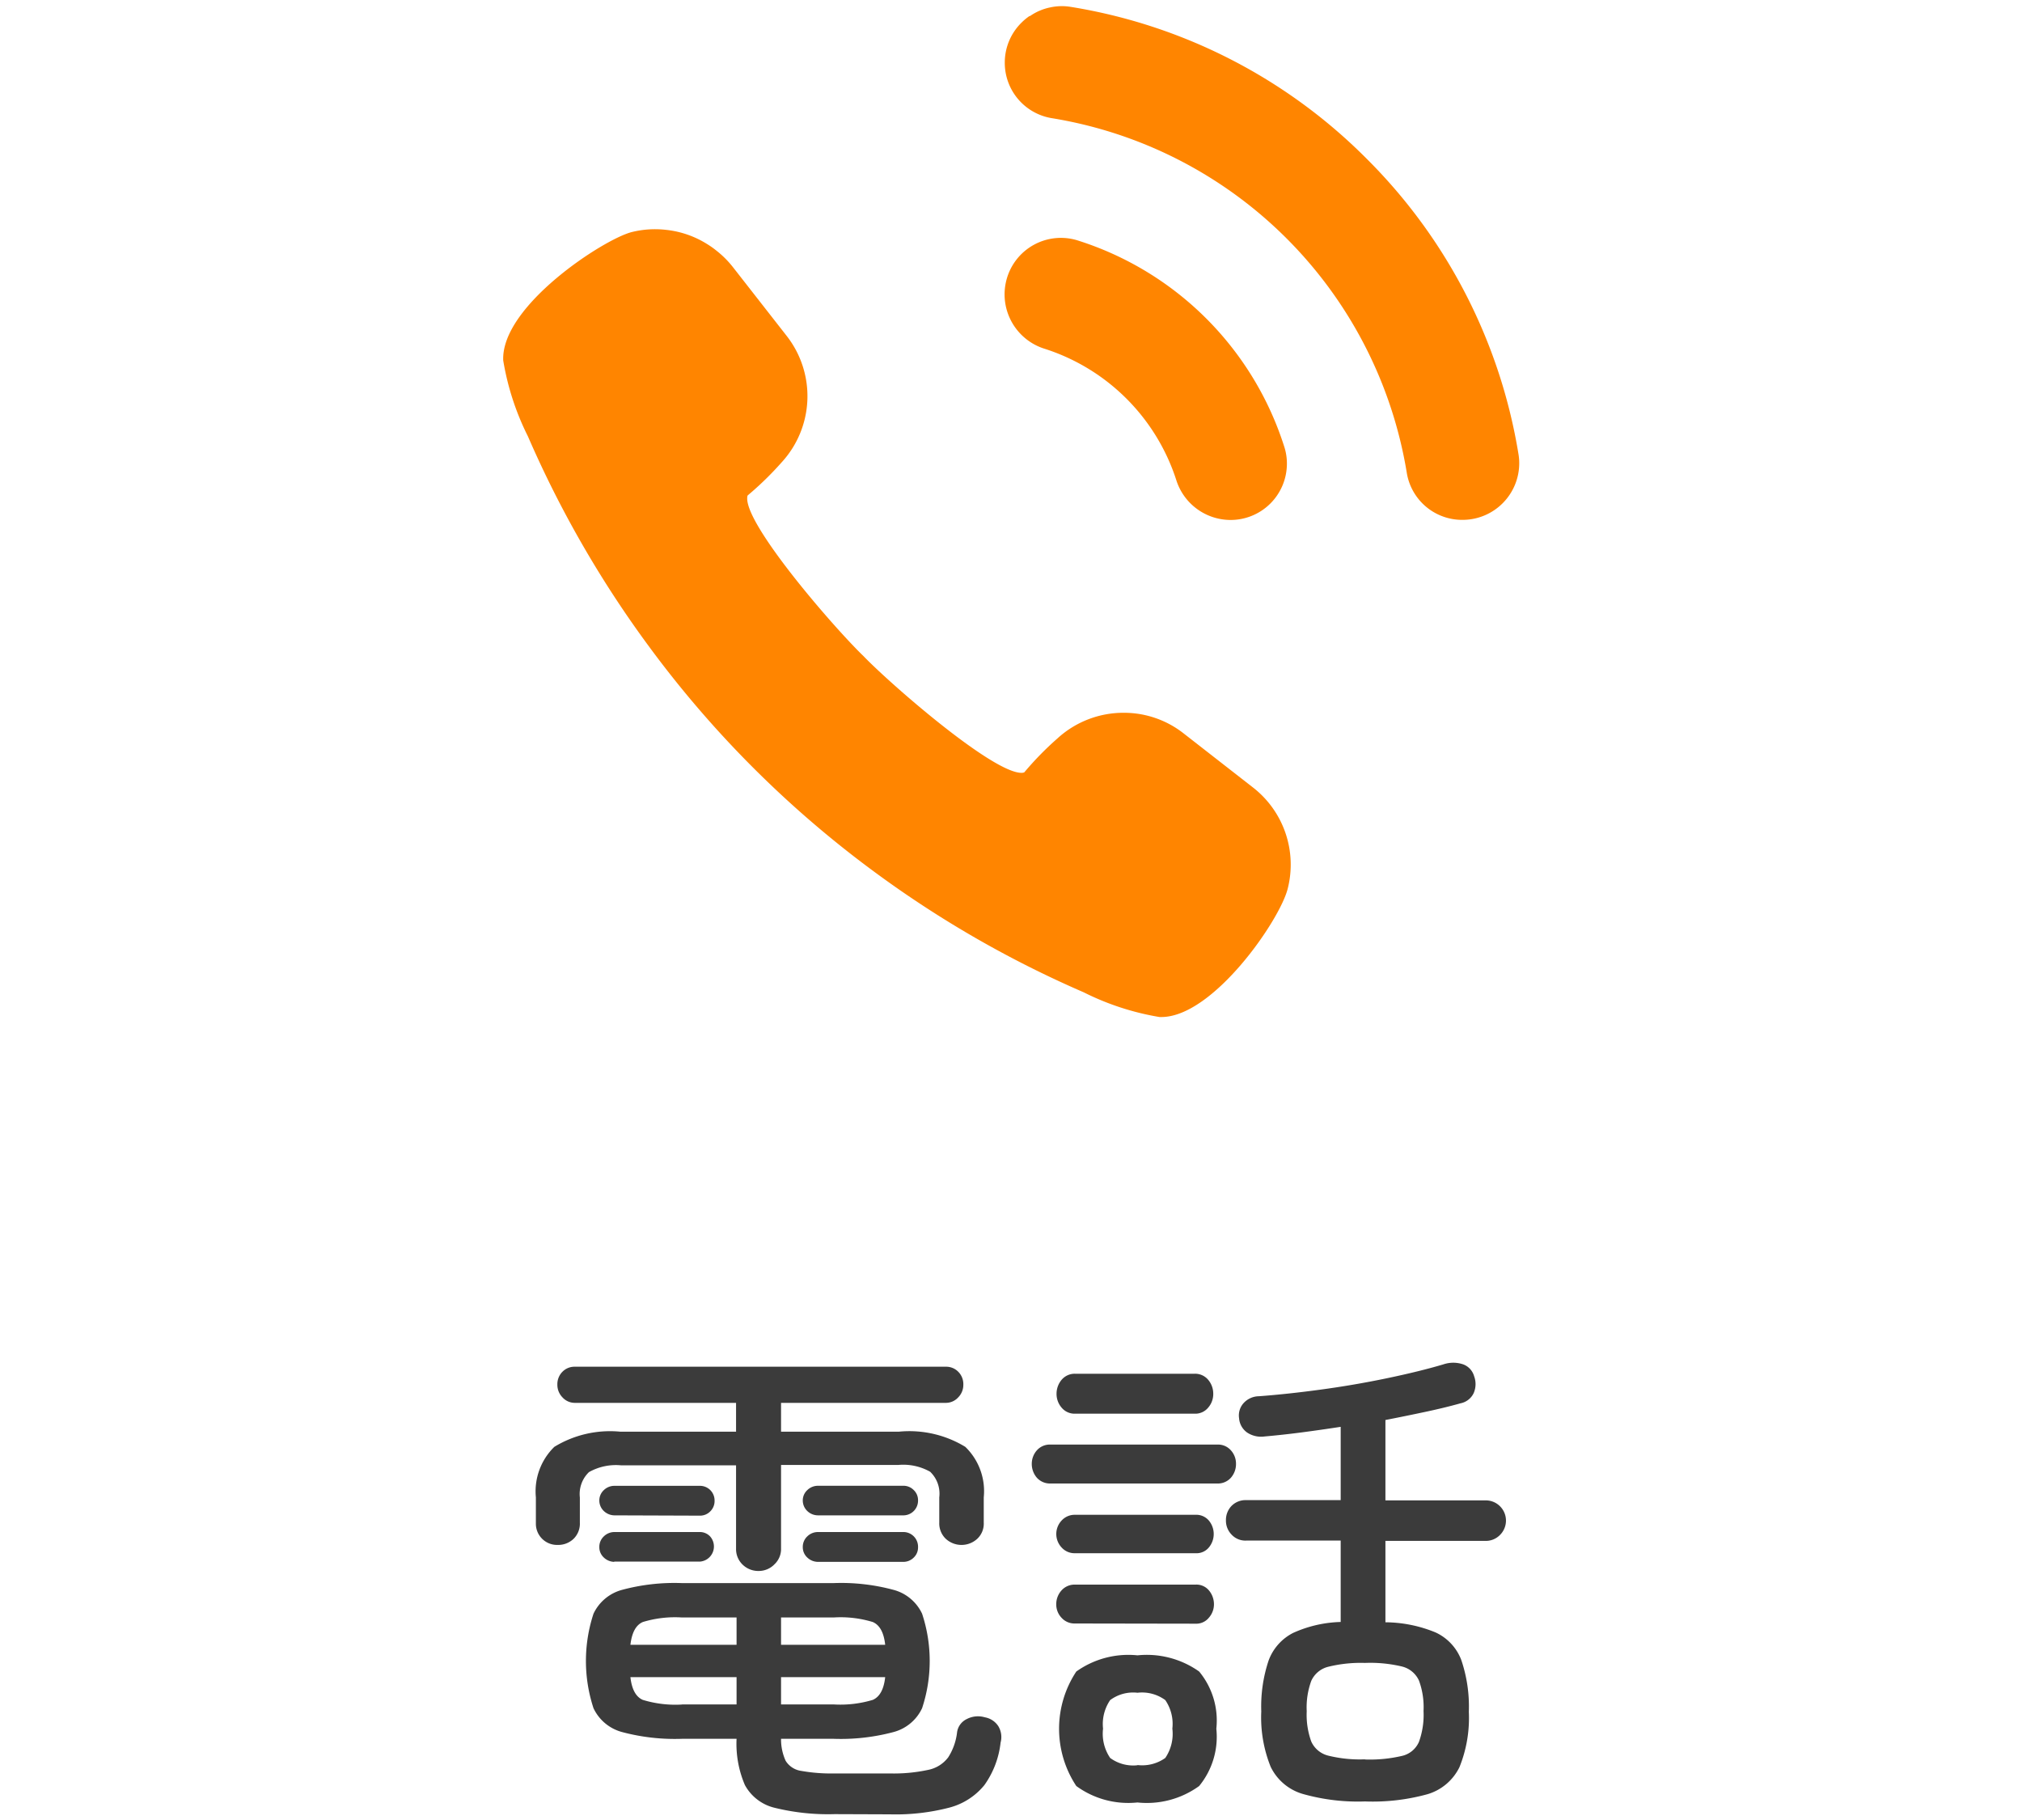 <svg id="レイヤー_1" data-name="レイヤー 1" xmlns="http://www.w3.org/2000/svg" width="40" height="36" viewBox="0 0 40 36"><g id="レイヤー_2" data-name="レイヤー 2"><g id="レイヤー_1-2" data-name="レイヤー 1-2"><g id="gnav_close" data-name="gnav close"><path d="M15.011,31.074a.444.444,0,0,1-.32-.125.425.425,0,0,1-.13-.315v-1.65h-2.28a1.084,1.084,0,0,0-.63.135.6.6,0,0,0-.18.5v.5a.42.42,0,0,1-.125.32.441.441,0,0,1-.315.12.419.419,0,0,1-.43-.408v-.532a1.23,1.23,0,0,1,.365-1,2.114,2.114,0,0,1,1.305-.3h2.29v-.57h-3.19a.33.33,0,0,1-.245-.11.354.354,0,0,1-.1-.25.348.348,0,0,1,.1-.255.334.334,0,0,1,.245-.1h7.341a.334.334,0,0,1,.245.1.346.346,0,0,1,.1.255.35.35,0,0,1-.1.25.33.33,0,0,1-.245.11H15.451v.57h2.33a2.128,2.128,0,0,1,1.315.3,1.22,1.22,0,0,1,.365,1v.5a.409.409,0,0,1-.13.32.46.46,0,0,1-.62,0,.42.42,0,0,1-.13-.32v-.5a.6.6,0,0,0-.18-.507,1.081,1.081,0,0,0-.63-.135h-2.32v1.65a.414.414,0,0,1-.13.315A.431.431,0,0,1,15.011,31.074Zm1.5,4.81a4.424,4.424,0,0,1-1.185-.125.911.911,0,0,1-.59-.45,2.069,2.069,0,0,1-.165-.915h-1.08a4.05,4.05,0,0,1-1.19-.135.874.874,0,0,1-.56-.47,2.989,2.989,0,0,1,0-1.87.876.876,0,0,1,.56-.47,3.984,3.984,0,0,1,1.19-.135h3a3.976,3.976,0,0,1,1.19.135.871.871,0,0,1,.56.47,2.975,2.975,0,0,1,0,1.87.869.869,0,0,1-.56.47,4.042,4.042,0,0,1-1.19.135h-1.04a1.023,1.023,0,0,0,.091.435.433.433,0,0,0,.31.2,3.38,3.38,0,0,0,.659.05H17.6a3.223,3.223,0,0,0,.759-.07.654.654,0,0,0,.4-.25,1.171,1.171,0,0,0,.175-.5.341.341,0,0,1,.19-.255.48.48,0,0,1,.36-.035.4.4,0,0,1,.265.175.416.416,0,0,1,.045.325,1.784,1.784,0,0,1-.32.84,1.325,1.325,0,0,1-.69.445,4.22,4.22,0,0,1-1.179.134Zm-4.36-5.91a.308.308,0,0,1-.205-.085.287.287,0,0,1-.09-.215.279.279,0,0,1,.09-.2.3.3,0,0,1,.21-.084h1.69a.289.289,0,0,1,.29.29h0a.286.286,0,0,1-.085.215.282.282,0,0,1-.2.085Zm0,.92a.308.308,0,0,1-.205-.085.276.276,0,0,1-.09-.205.284.284,0,0,1,.09-.215.3.3,0,0,1,.21-.085h1.69a.277.277,0,0,1,.2.085.3.3,0,0,1-.2.5H12.151Zm.32,1.64h2.1v-.54h-1.08a2.187,2.187,0,0,0-.775.09C12.579,32.144,12.5,32.293,12.471,32.534Zm1.02,1.18h1.08v-.54h-2.1c.027.24.108.39.245.45a2.211,2.211,0,0,0,.775.092Zm1.96-1.18h2.06c-.026-.24-.107-.39-.245-.45a2.182,2.182,0,0,0-.775-.09h-1.04Zm0,1.18h1.04a2.228,2.228,0,0,0,.775-.09q.206-.09.245-.45h-2.06Zm.73-3.74a.306.306,0,0,1-.21-.085.287.287,0,0,1-.09-.215.275.275,0,0,1,.09-.2.3.3,0,0,1,.21-.085h1.68a.283.283,0,0,1,.215.085.274.274,0,0,1,.085.2.291.291,0,0,1-.281.3h-1.7Zm0,.92a.306.306,0,0,1-.21-.085.276.276,0,0,1-.09-.205.284.284,0,0,1,.09-.215.3.3,0,0,1,.21-.085h1.68a.29.29,0,0,1,.3.281.06.06,0,0,1,0,.019.275.275,0,0,1-.085.205.29.29,0,0,1-.215.085Z" fill="#3b3b3b"/><path d="M20.781,29.344a.348.348,0,0,1-.27-.115.416.416,0,0,1-.1-.275.4.4,0,0,1,.1-.265.341.341,0,0,1,.27-.115h3.3a.338.338,0,0,1,.27.115.39.39,0,0,1,.1.265.408.408,0,0,1-.1.275.345.345,0,0,1-.27.115Zm.48,1.379A.342.342,0,0,1,21,30.608a.389.389,0,0,1,0-.53.349.349,0,0,1,.265-.115h2.385a.326.326,0,0,1,.265.115.416.416,0,0,1,0,.53.317.317,0,0,1-.265.115Zm0,1.39A.342.342,0,0,1,21,32a.382.382,0,0,1-.105-.265A.406.406,0,0,1,21,31.458a.345.345,0,0,1,.265-.114h2.385a.322.322,0,0,1,.265.114.425.425,0,0,1,.1.275.4.4,0,0,1-.1.265.321.321,0,0,1-.265.119Zm.01-4.15a.333.333,0,0,1-.27-.12.413.413,0,0,1-.1-.27.429.429,0,0,1,.1-.28.339.339,0,0,1,.27-.12h2.36a.336.336,0,0,1,.27.12.425.425,0,0,1,.1.28.409.409,0,0,1-.1.27.33.33,0,0,1-.27.12Zm1.231,7.69a1.742,1.742,0,0,1-1.21-.325,2.051,2.051,0,0,1,0-2.265,1.772,1.772,0,0,1,1.21-.32,1.791,1.791,0,0,1,1.22.32,1.519,1.519,0,0,1,.34,1.131,1.536,1.536,0,0,1-.34,1.134A1.761,1.761,0,0,1,22.5,35.653Zm0-.74a.787.787,0,0,0,.55-.14.849.849,0,0,0,.14-.58.833.833,0,0,0-.14-.565.778.778,0,0,0-.55-.145.76.76,0,0,0-.54.145.839.839,0,0,0-.141.565.851.851,0,0,0,.141.58.77.77,0,0,0,.54.144Zm4.5.72a3.993,3.993,0,0,1-1.235-.15,1.022,1.022,0,0,1-.63-.535,2.608,2.608,0,0,1-.186-1.095,2.867,2.867,0,0,1,.146-1.01,1,1,0,0,1,.485-.544,2.436,2.436,0,0,1,.94-.216v-1.61h-1.87a.37.37,0,0,1-.29-.12.393.393,0,0,1-.11-.28.4.4,0,0,1,.11-.285.387.387,0,0,1,.29-.115h1.87v-1.45q-.39.06-.77.11c-.254.033-.5.06-.73.08a.5.5,0,0,1-.355-.08.381.381,0,0,1-.155-.28.363.363,0,0,1,.09-.3.416.416,0,0,1,.3-.135q.549-.04,1.215-.13t1.315-.225q.648-.135,1.12-.275a.608.608,0,0,1,.395,0,.351.351,0,0,1,.215.235.446.446,0,0,1-.01.335.368.368,0,0,1-.26.2q-.321.09-.7.17c-.25.053-.512.107-.785.16v1.59h1.97a.4.4,0,0,1,.3.68.391.391,0,0,1-.3.121h-1.97v1.61a2.655,2.655,0,0,1,.99.2.986.986,0,0,1,.51.544,2.862,2.862,0,0,1,.15,1.026,2.6,2.6,0,0,1-.185,1.095,1.028,1.028,0,0,1-.63.535A4.09,4.09,0,0,1,27,35.633Zm0-.83a2.793,2.793,0,0,0,.729-.07.482.482,0,0,0,.34-.28,1.579,1.579,0,0,0,.09-.61,1.528,1.528,0,0,0-.09-.6.5.5,0,0,0-.34-.28A2.71,2.71,0,0,0,27,32.893a2.68,2.68,0,0,0-.72.075.5.5,0,0,0-.34.28,1.528,1.528,0,0,0-.09.6,1.554,1.554,0,0,0,.09.6.5.5,0,0,0,.34.28A2.6,2.6,0,0,0,27,34.8Z" fill="#3b3b3b"/><path d="M17.29,17.24a21.116,21.116,0,0,0,4.148,2.388,5.272,5.272,0,0,0,1.5.489h.036c1.025,0,2.346-1.917,2.5-2.539a1.932,1.932,0,0,0-.685-2l-1.374-1.071a1.909,1.909,0,0,0-1.187-.408,1.932,1.932,0,0,0-1.309.507,6.2,6.2,0,0,0-.656.671.135.135,0,0,1-.056.01c-.575,0-2.587-1.75-3.125-2.309-.568-.546-2.337-2.581-2.3-3.134,0-.039.013-.049.018-.052a6.328,6.328,0,0,0,.663-.647,1.934,1.934,0,0,0,.1-2.5l-1.07-1.369a1.925,1.925,0,0,0-.32-.318,1.694,1.694,0,0,0-.184-.13,1.9,1.9,0,0,0-.8-.28,1.91,1.91,0,0,0-.69.042c-.553.138-2.591,1.462-2.544,2.54a5.254,5.254,0,0,0,.488,1.5,21.234,21.234,0,0,0,2.393,4.154A20.953,20.953,0,0,0,17.29,17.24Z" fill="#ff8500"/><path d="M27.03,3.134a10.65,10.65,0,0,0-5.861-3,1.077,1.077,0,0,0-.4.014h0a1.031,1.031,0,0,0-.2.063l-.015.006a1.07,1.07,0,0,0-.177.1h-.011a1.088,1.088,0,0,0-.158.131h0a1.106,1.106,0,0,0-.331.787h0a1.109,1.109,0,0,0,.916,1.1,8.5,8.5,0,0,1,7.039,7.032,1.109,1.109,0,0,0,1.1.916,1.121,1.121,0,0,0,1.122-1.119,1.036,1.036,0,0,0-.014-.176A10.661,10.661,0,0,0,27.03,3.134Z" fill="#ff8500"/><path d="M20.669,6.9a4.025,4.025,0,0,1,2.6,2.594,1.129,1.129,0,0,0,1.068.791h0a1.114,1.114,0,0,0,1.121-1.107,1.074,1.074,0,0,0-.045-.319A6.27,6.27,0,0,0,21.3,4.75a1.114,1.114,0,0,0-1.382.758,1.137,1.137,0,0,0-.045.318v.006A1.128,1.128,0,0,0,20.669,6.9Z" fill="#ff8500"/></g></g></g><rect width="40" height="36" fill="none"/></svg>